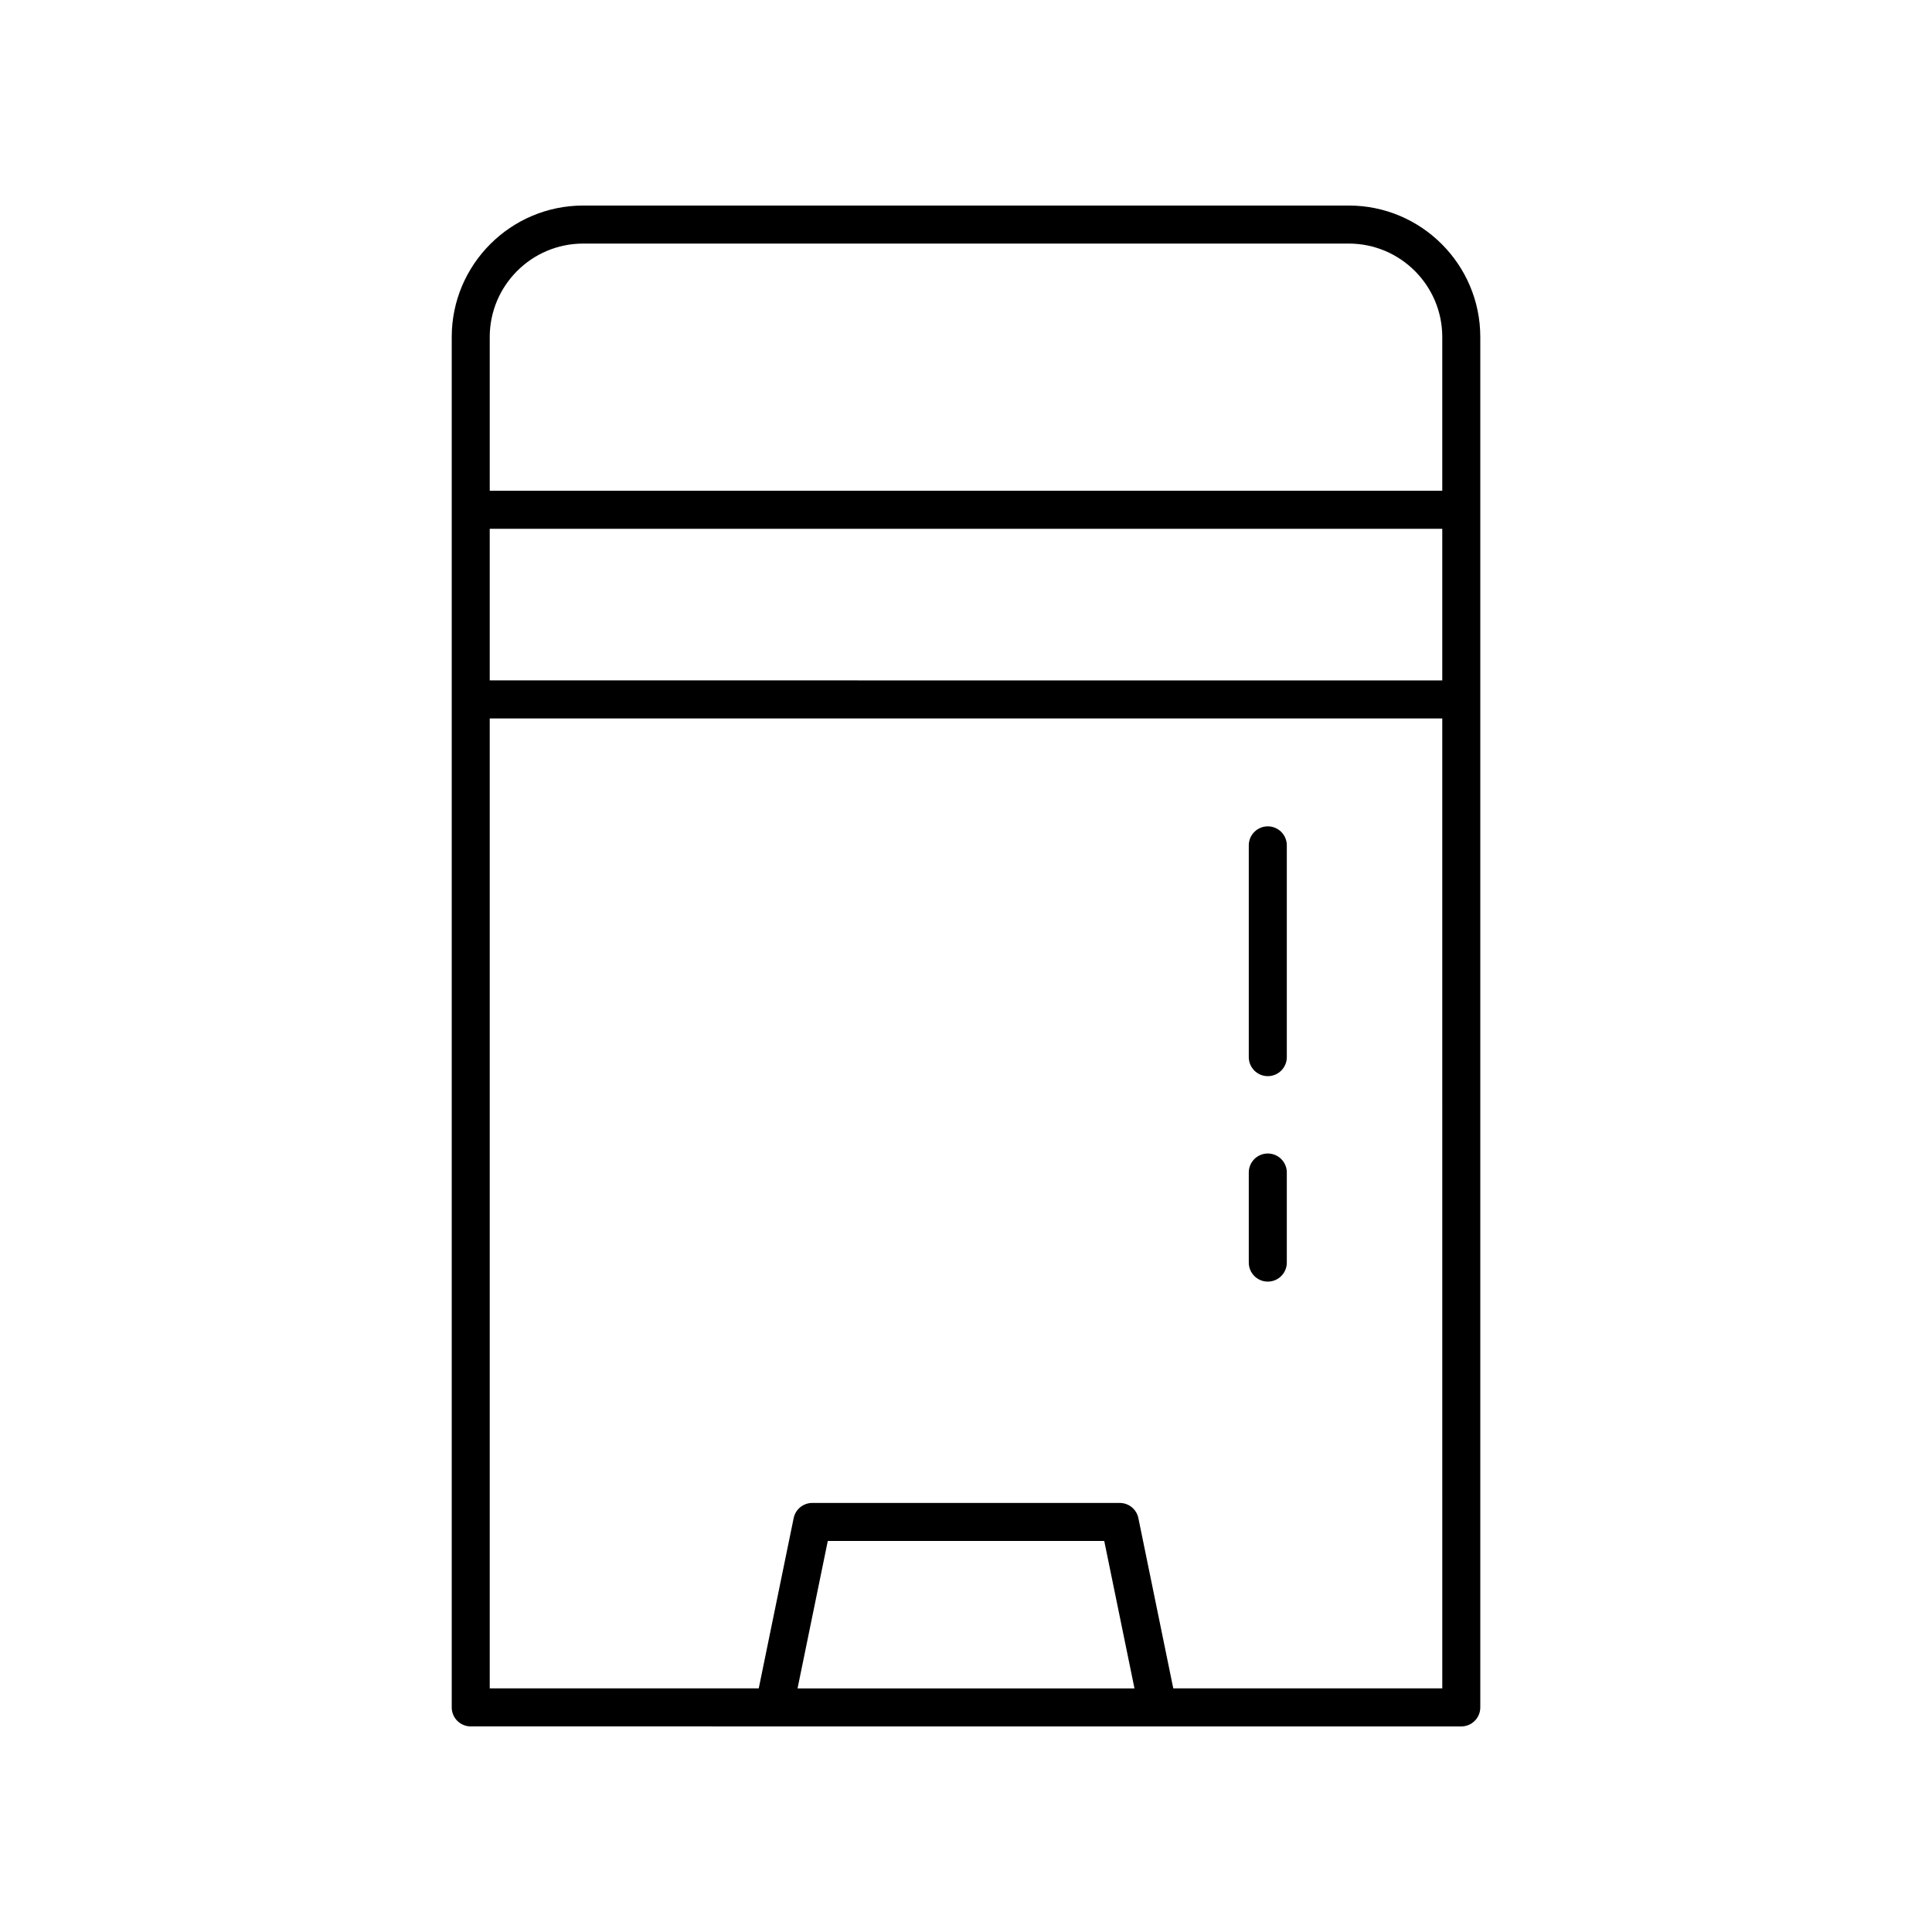 <?xml version="1.0" encoding="UTF-8"?>
<!-- Uploaded to: SVG Repo, www.svgrepo.com, Generator: SVG Repo Mixer Tools -->
<svg fill="#000000" width="800px" height="800px" version="1.1" viewBox="144 144 512 512" xmlns="http://www.w3.org/2000/svg">
 <g>
  <path d="m450.82 601.52h80.434c2.781 0 5.039-2.254 5.039-5.039v-363.17c0-19.211-15.629-34.84-34.84-34.84h-202.9c-19.211 0-34.84 15.633-34.84 34.844v363.16c0 2.785 2.254 5.039 5.039 5.039zm-95.461-10.078 8.012-39.07h73.266l8.012 39.07zm-81.574-307.31h252.43v40.184l-252.43-0.004zm24.766-75.582h202.9c13.656 0 24.766 11.109 24.766 24.766v40.738h-252.43v-40.738c0-13.656 11.109-24.766 24.766-24.766zm-24.766 125.84h252.43l0.004 257.05h-71.289l-9.25-45.121c-0.48-2.344-2.543-4.023-4.934-4.023h-81.484c-2.394 0-4.453 1.684-4.934 4.023l-9.254 45.121h-71.289z"/>
  <path d="m479.98 429.19c2.781 0 5.039-2.254 5.039-5.039v-56.121c0-2.785-2.254-5.039-5.039-5.039-2.781 0-5.039 2.254-5.039 5.039v56.121c0 2.789 2.258 5.039 5.039 5.039z"/>
  <path d="m479.98 483.64c2.781 0 5.039-2.254 5.039-5.039v-23.871c0-2.785-2.254-5.039-5.039-5.039-2.781 0-5.039 2.254-5.039 5.039v23.871c0 2.785 2.258 5.039 5.039 5.039z"/>
 </g>
</svg>